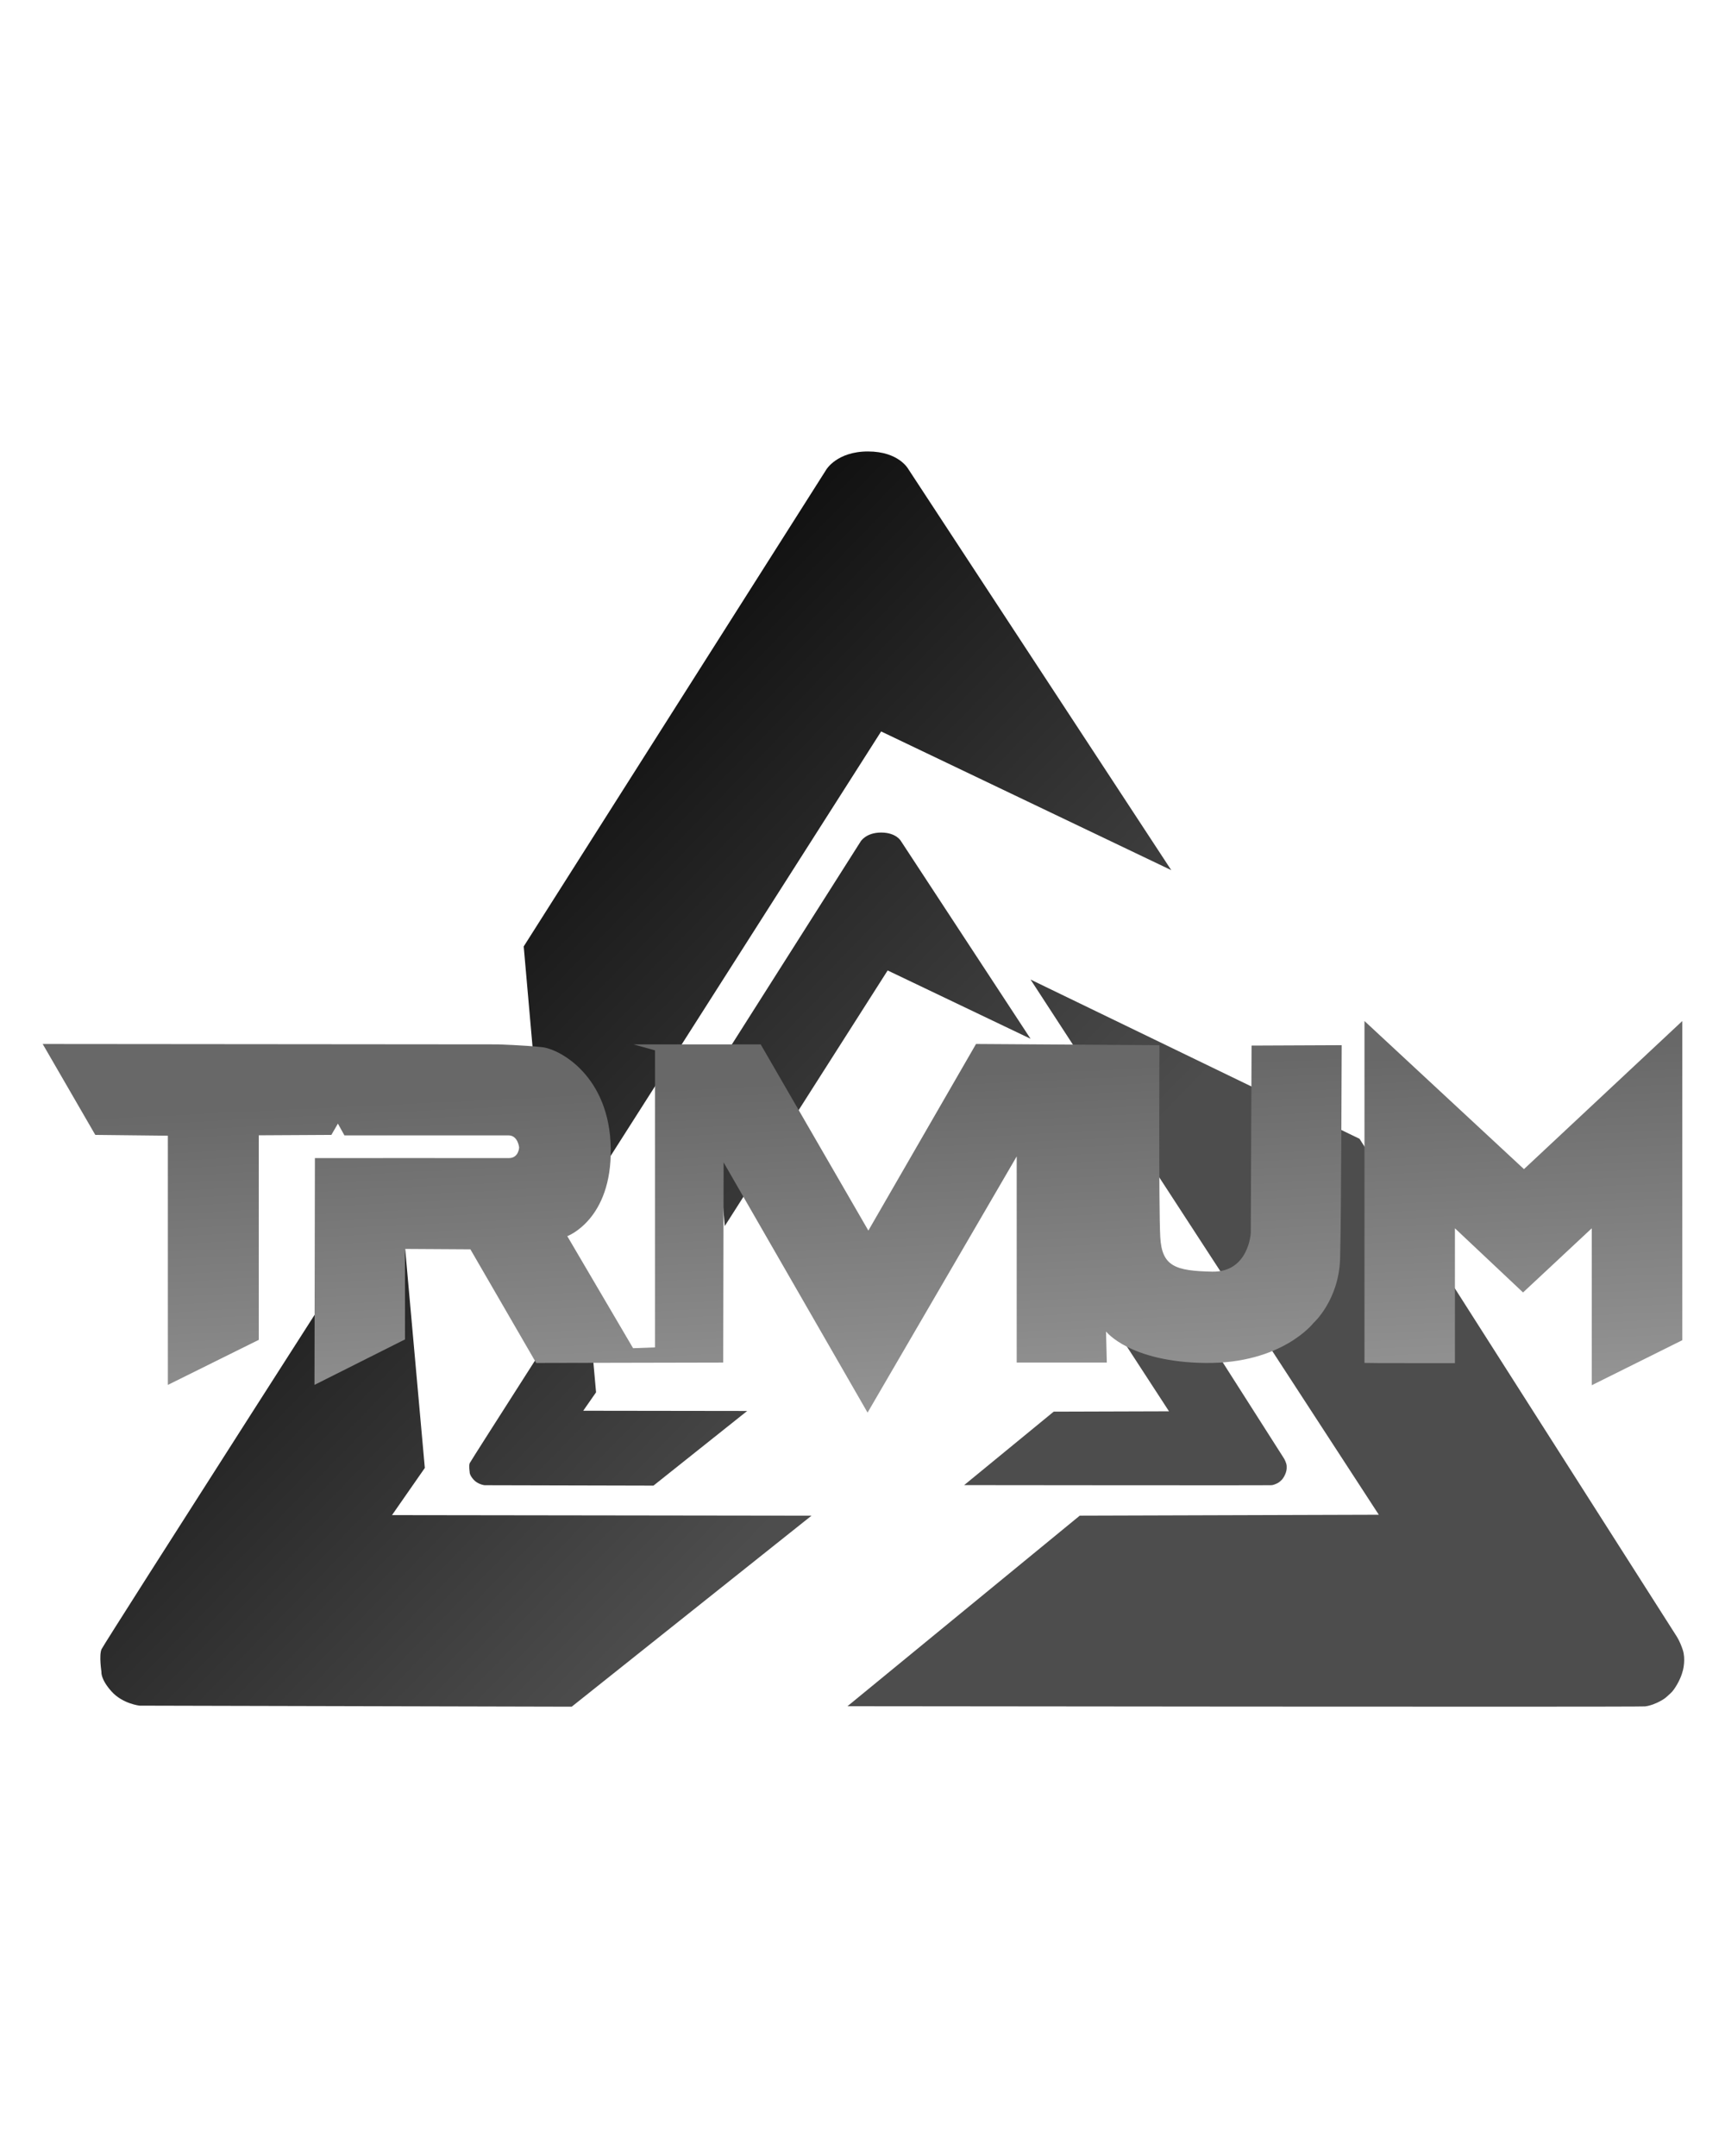 <svg style="fill-rule:evenodd;clip-rule:evenodd;stroke-linejoin:round;stroke-miterlimit:2;" xml:space="preserve" xmlns:xlink="http://www.w3.org/1999/xlink" xmlns="http://www.w3.org/2000/svg" version="1.1" viewBox="0 0 312 390" height="100%" width="100%">
    <rect style="fill:none;" height="390" width="312" y="0" x="0" id="Artboard1"></rect>
    <g id="Artboard11">
        <g transform="matrix(0.394,0,0,0.394,-304.561,-137.093)">
            <g transform="matrix(0.895,0,0,0.895,118.811,103.893)">
                <g transform="matrix(0.465,0,0,0.465,633.647,422.375)" id="_2.2">
                    <path style="fill:url(#_Linear1);" d="M994.165,865.488L1008.7,1030.62L1188.34,748.677L1345.96,824.04L1203.12,606.138C1203.12,606.138 1198.05,596.548 1181.17,596.548C1164.29,596.548 1158.51,606.455 1158.51,606.455L994.165,865.488Z"></path>
                </g>
                <g transform="matrix(0.369,0,0,0.369,700.816,553.129)" id="_2.1">
                    <path style="fill:url(#_Linear2);" d="M896.247,1020.53L910.157,1175.57L892.332,1201.19L1120.23,1201.5L989.951,1305.29L755.199,1304.72C755.199,1304.72 746.001,1303.75 739.941,1296.99C733.882,1290.22 734.477,1286.38 734.477,1286.38C734.477,1286.38 733.08,1277.33 734.531,1274.05C735.982,1270.76 896.247,1020.53 896.247,1020.53Z"></path>
                </g>
                <g transform="matrix(0.364,0,0,0.364,798.465,559.463)" id="_2">
                    <path style="fill:url(#_Linear3);" d="M1173.06,1305.1L1299.25,1201.56L1461.71,1201.06L1272.53,910.295L1451.24,996.807L1623.37,1266.91C1623.37,1266.91 1625.27,1269.68 1626.87,1274.56C1628.46,1279.44 1627.04,1285.12 1627.04,1285.12C1627.04,1285.12 1626.31,1288.9 1623.75,1293.29C1621.19,1297.69 1620.15,1298.04 1618.07,1300.01C1615.99,1301.99 1610.28,1304.79 1606.37,1305.2C1602.45,1305.62 1173.06,1305.1 1173.06,1305.1Z"></path>
                </g>
            </g>
            <g transform="matrix(0.845,0,0,0.845,178.547,147.098)">
                <g transform="matrix(1,0,0,1,-6.161,-113.563)" id="_1.2">
                    <path style="fill:url(#_Linear4);" d="M994.165,865.488L1008.7,1030.62L1188.34,748.677L1345.96,824.04L1203.12,606.138C1203.12,606.138 1198.05,596.548 1181.17,596.548C1164.29,596.548 1158.51,606.455 1158.51,606.455L994.165,865.488Z"></path>
                </g>
                <g transform="matrix(1,0,0,1,24.127,-140.293)" id="_1.1">
                    <path style="fill:url(#_Linear5);" d="M896.247,1020.53L910.157,1175.57L892.332,1201.19L1120.23,1201.5L989.951,1305.29L755.199,1304.72C755.199,1304.72 746.001,1303.75 739.941,1296.99C733.882,1290.22 734.477,1286.38 734.477,1286.38C734.477,1286.38 733.08,1277.33 734.531,1274.05C735.982,1270.76 896.247,1020.53 896.247,1020.53Z"></path>
                </g>
                <g transform="matrix(1,0,0,1,-9.163,-140.367)" id="_1">
                    <path style="fill:url(#_Linear6);" d="M1173.06,1305.1L1299.25,1201.56L1461.71,1201.06L1272.53,910.295L1451.24,996.807L1623.37,1266.91C1623.37,1266.91 1625.27,1269.68 1626.87,1274.56C1628.46,1279.44 1627.04,1285.12 1627.04,1285.12C1627.04,1285.12 1626.31,1288.9 1623.75,1293.29C1621.19,1297.69 1620.15,1298.04 1618.07,1300.01C1615.99,1301.99 1610.28,1304.79 1606.37,1305.2C1602.45,1305.62 1173.06,1305.1 1173.06,1305.1Z"></path>
                </g>
            </g>
        </g>
        <g transform="matrix(1,0,0,1,-5.68434e-14,-55.342)">
            <path style="fill:url(#_Linear7);" d="M7.722,244.19L17.235,260.635L30.362,260.779L30.362,305.857L46.806,297.707L46.806,260.707L59.933,260.635L61.115,258.595L62.297,260.722L91.981,260.722C93.683,260.722 93.895,262.896 93.895,262.896C93.895,262.896 93.848,264.858 91.981,264.834C90.114,264.81 56.956,264.834 56.956,264.834L56.879,305.855L73.251,297.633L73.251,281.261L85.08,281.333L96.98,301.888L130.807,301.816L130.879,265.61L156.916,310.871L183.89,264.528L183.89,301.816L200.19,301.816L200.046,296.19C200.046,296.19 204.301,301.744 218.077,301.888C231.853,302.033 237.551,294.676 237.551,294.676C237.551,294.676 242.166,290.565 242.383,282.992C242.599,275.419 242.671,244.405 242.671,244.405L226.371,244.477L226.227,278.376C226.227,278.376 225.866,285.516 219.231,285.372C212.596,285.228 210.143,284.434 209.855,279.097C209.566,273.76 209.711,244.405 209.711,244.405L176.533,244.189L157.06,277.943L137.586,244.261L114.579,244.261L118.473,245.343L118.473,299.075L114.507,299.22L102.606,278.953C102.606,278.953 110.684,275.996 110.468,263.013C110.251,250.031 101.308,245.126 98.062,244.766C94.817,244.405 89.984,244.261 89.984,244.261L7.722,244.19Z"></path>
            <path style="fill:url(#_Linear8);" d="M249.577,301.914L263.152,301.925L263.152,277.53L275.471,289.134L287.901,277.53L287.901,305.919L304.278,297.769L304.278,240.034L275.64,266.827L246.791,240.034L246.791,301.88L249.577,301.914Z"></path>
        </g>
    </g>
    <defs>
        <linearGradient gradientTransform="matrix(709.893,692.162,-692.162,709.893,562.059,448.957)" gradientUnits="userSpaceOnUse" y2="0" x2="1" y1="0" x1="0" id="_Linear1"><stop style="stop-color:black;stop-opacity:1" offset="0"></stop><stop style="stop-color:rgb(77,77,77);stop-opacity:1" offset="1"></stop></linearGradient>
        <linearGradient gradientTransform="matrix(895.32,872.959,-872.959,895.32,526.858,211.91)" gradientUnits="userSpaceOnUse" y2="0" x2="1" y1="0" x1="0" id="_Linear2"><stop style="stop-color:black;stop-opacity:1" offset="0"></stop><stop style="stop-color:rgb(77,77,77);stop-opacity:1" offset="1"></stop></linearGradient>
        <linearGradient gradientTransform="matrix(907.301,884.64,-884.64,907.301,265.761,197.353)" gradientUnits="userSpaceOnUse" y2="0" x2="1" y1="0" x1="0" id="_Linear3"><stop style="stop-color:black;stop-opacity:1" offset="0"></stop><stop style="stop-color:rgb(77,77,77);stop-opacity:1" offset="1"></stop></linearGradient>
        <linearGradient gradientTransform="matrix(349.8,341.063,-341.063,349.8,883.299,730.849)" gradientUnits="userSpaceOnUse" y2="0" x2="1" y1="0" x1="0" id="_Linear4"><stop style="stop-color:black;stop-opacity:1" offset="0"></stop><stop style="stop-color:rgb(77,77,77);stop-opacity:1" offset="1"></stop></linearGradient>
        <linearGradient gradientTransform="matrix(349.8,341.063,-341.063,349.8,853.011,757.58)" gradientUnits="userSpaceOnUse" y2="0" x2="1" y1="0" x1="0" id="_Linear5"><stop style="stop-color:black;stop-opacity:1" offset="0"></stop><stop style="stop-color:rgb(77,77,77);stop-opacity:1" offset="1"></stop></linearGradient>
        <linearGradient gradientTransform="matrix(349.8,341.063,-341.063,349.8,886.301,757.654)" gradientUnits="userSpaceOnUse" y2="0" x2="1" y1="0" x1="0" id="_Linear6"><stop style="stop-color:black;stop-opacity:1" offset="0"></stop><stop style="stop-color:rgb(77,77,77);stop-opacity:1" offset="1"></stop></linearGradient>
        <linearGradient gradientTransform="matrix(-3.452,-79.107,79.107,-3.452,164.567,329.449)" gradientUnits="userSpaceOnUse" y2="0" x2="1" y1="0" x1="0" id="_Linear7"><stop style="stop-color:rgb(162,162,162);stop-opacity:1" offset="0"></stop><stop style="stop-color:rgb(104,104,104);stop-opacity:1" offset="1"></stop></linearGradient>
        <linearGradient gradientTransform="matrix(-3.452,-79.107,79.107,-3.452,164.567,329.449)" gradientUnits="userSpaceOnUse" y2="0" x2="1" y1="0" x1="0" id="_Linear8"><stop style="stop-color:rgb(162,162,162);stop-opacity:1" offset="0"></stop><stop style="stop-color:rgb(104,104,104);stop-opacity:1" offset="1"></stop></linearGradient>
    </defs>
</svg>
